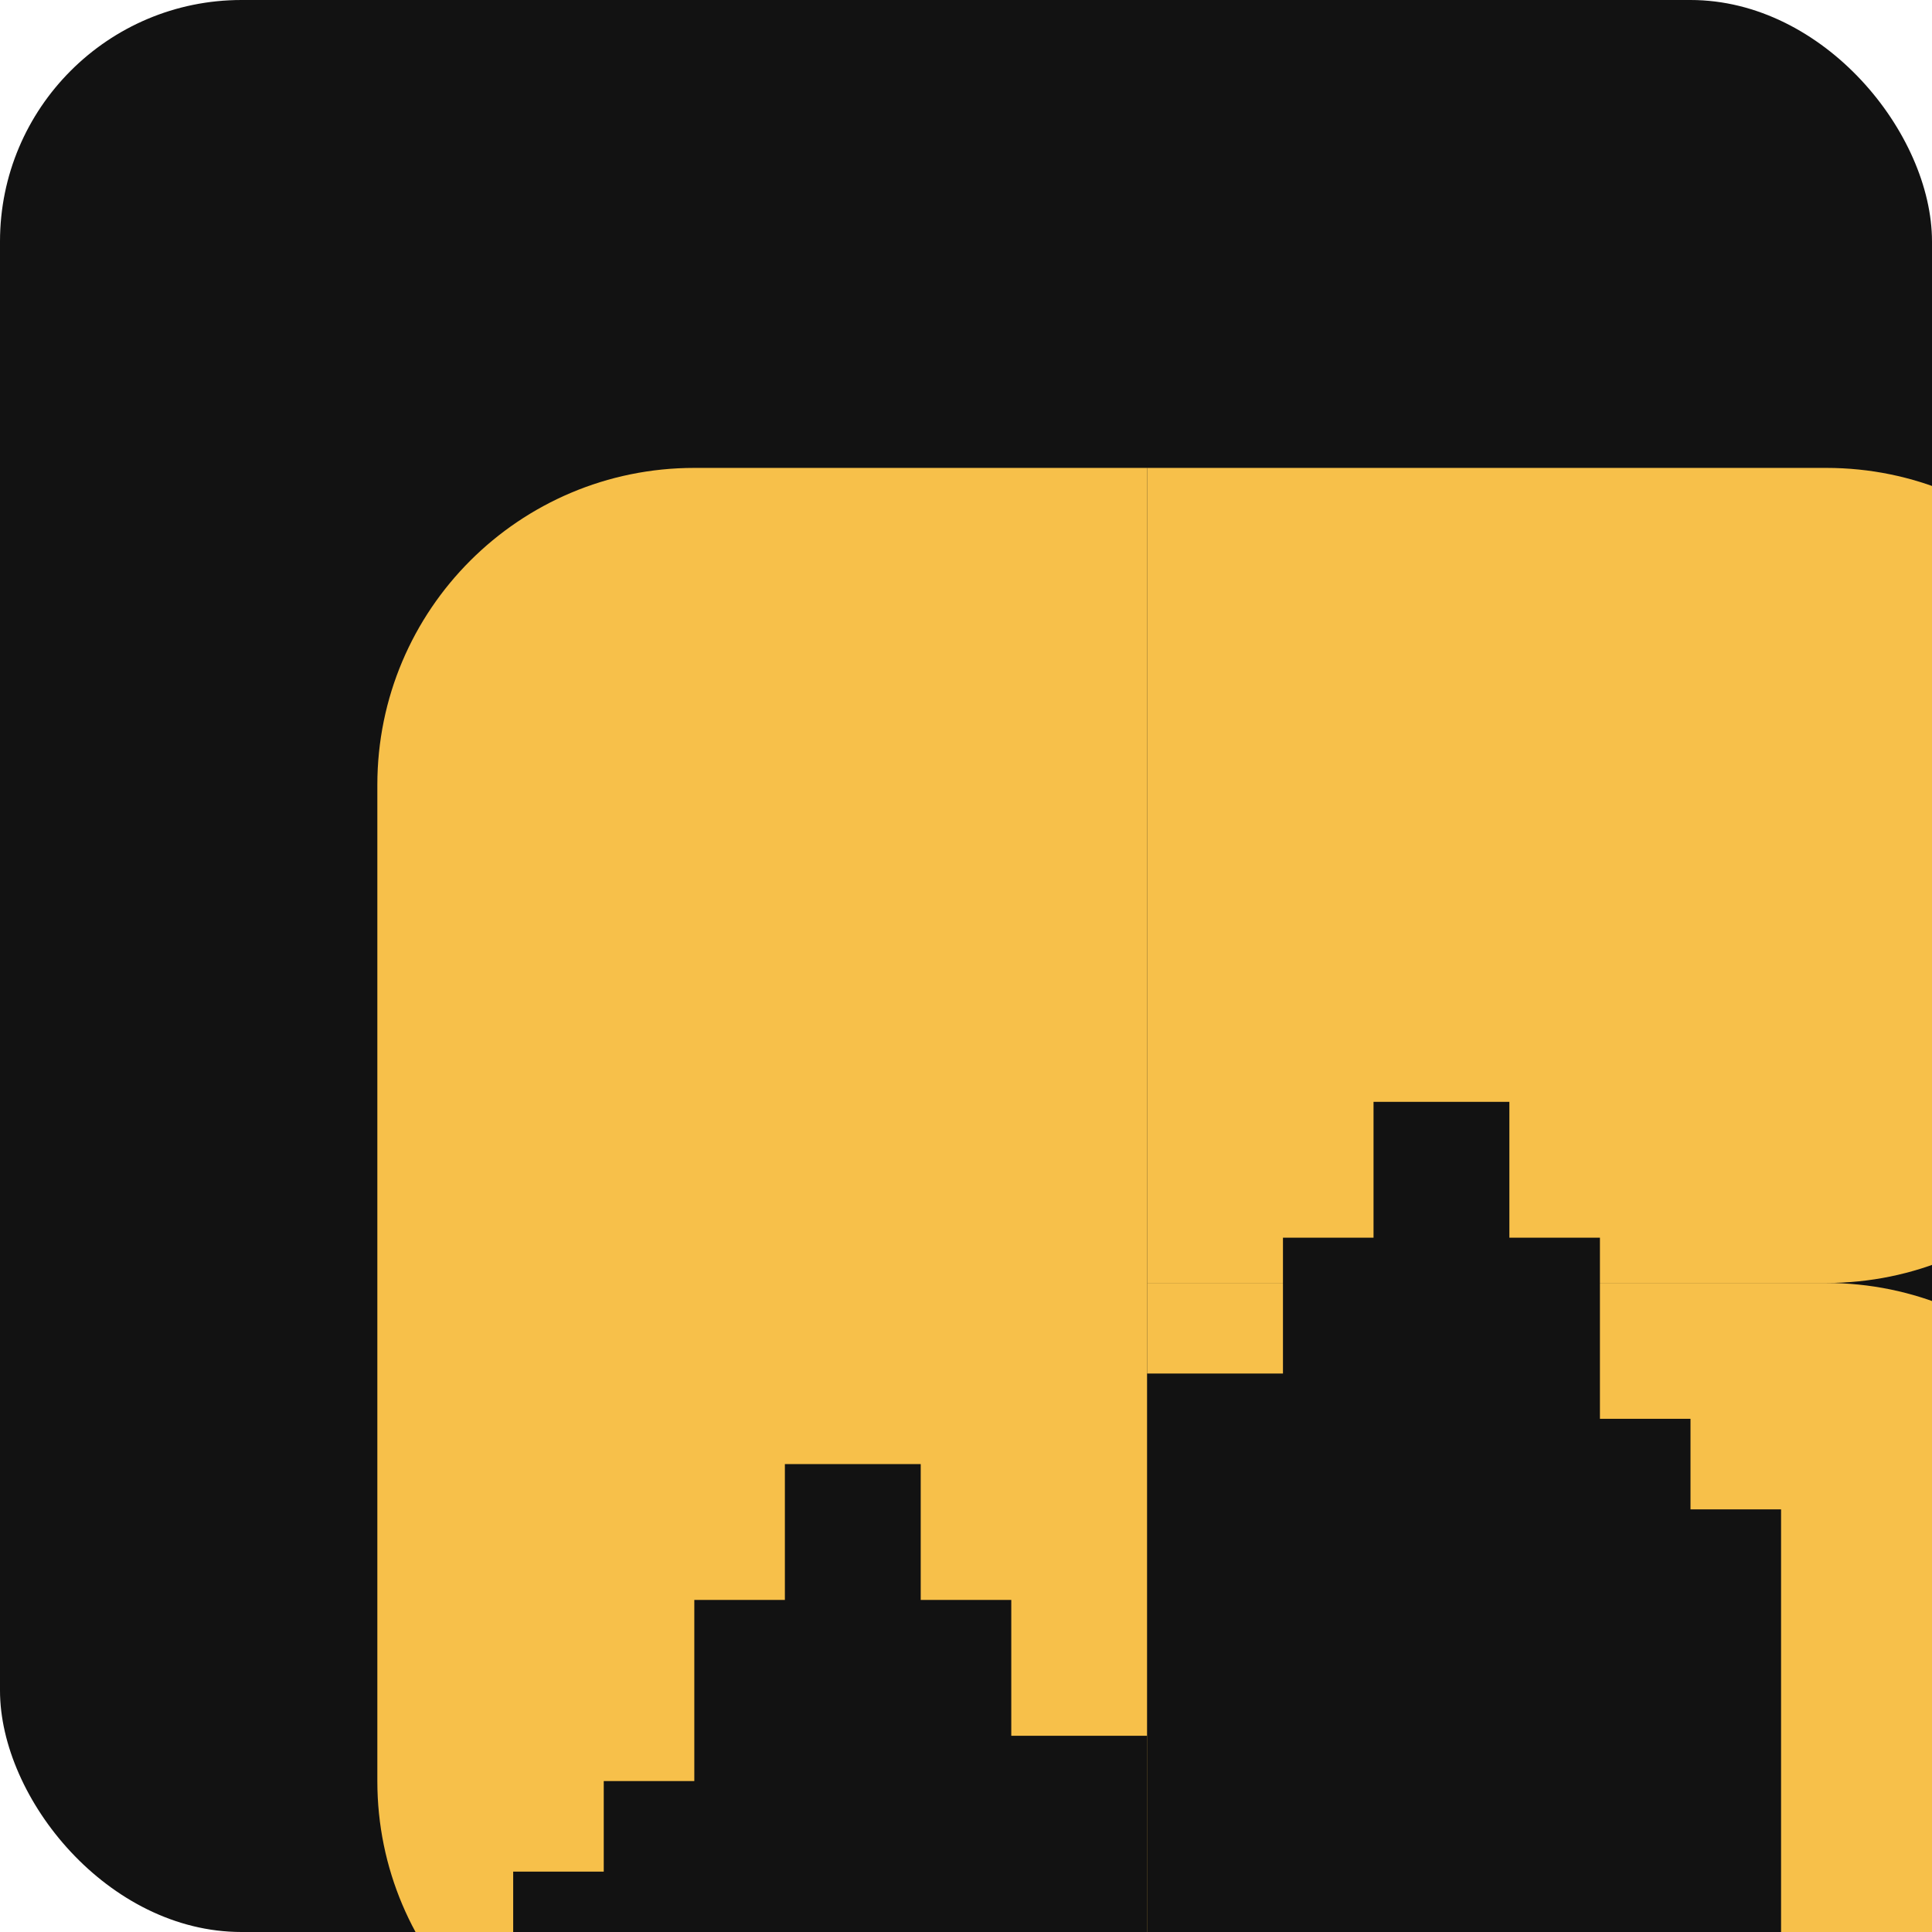 <svg width="32" height="32" viewBox="0 0 32 32" fill="none" xmlns="http://www.w3.org/2000/svg">
  <rect width="32" height="32" rx="4" fill="#121212"/>
  <g transform="translate(4, 4) scale(0.75)">
    <!-- B Letter -->
    <path d="M20 5H35C38.866 5 42 8.134 42 12V16C42 19.866 38.866 23 35 23H20V5Z" fill="#F7C04A"/>
    <path d="M20 23H35C38.866 23 42 26.134 42 30V34C42 37.866 38.866 41 35 41H20V23Z" fill="#F7C04A"/>
    <path d="M20 5H10C6.134 5 3 8.134 3 12V34C3 37.866 6.134 41 10 41H20V5Z" fill="#F7C04A"/>
    
    <!-- London Skyline Silhouette in B -->
    <path d="M20 41V33H17V30H15V27H12V30H10V34H8V36H6V41H20Z" fill="#121212"/>
    <path d="M20 41V25H23V22H25V19H28V22H30V26H32V28H34V41H20Z" fill="#121212"/>
    
    <!-- M Letter -->
    <path d="M50 5H60V41H50V5Z" fill="#F7C04A"/>
    <path d="M60 5L75 23V5H85V41H75L60 23V41H50V5H60Z" fill="#F7C04A"/>
  </g>
</svg>